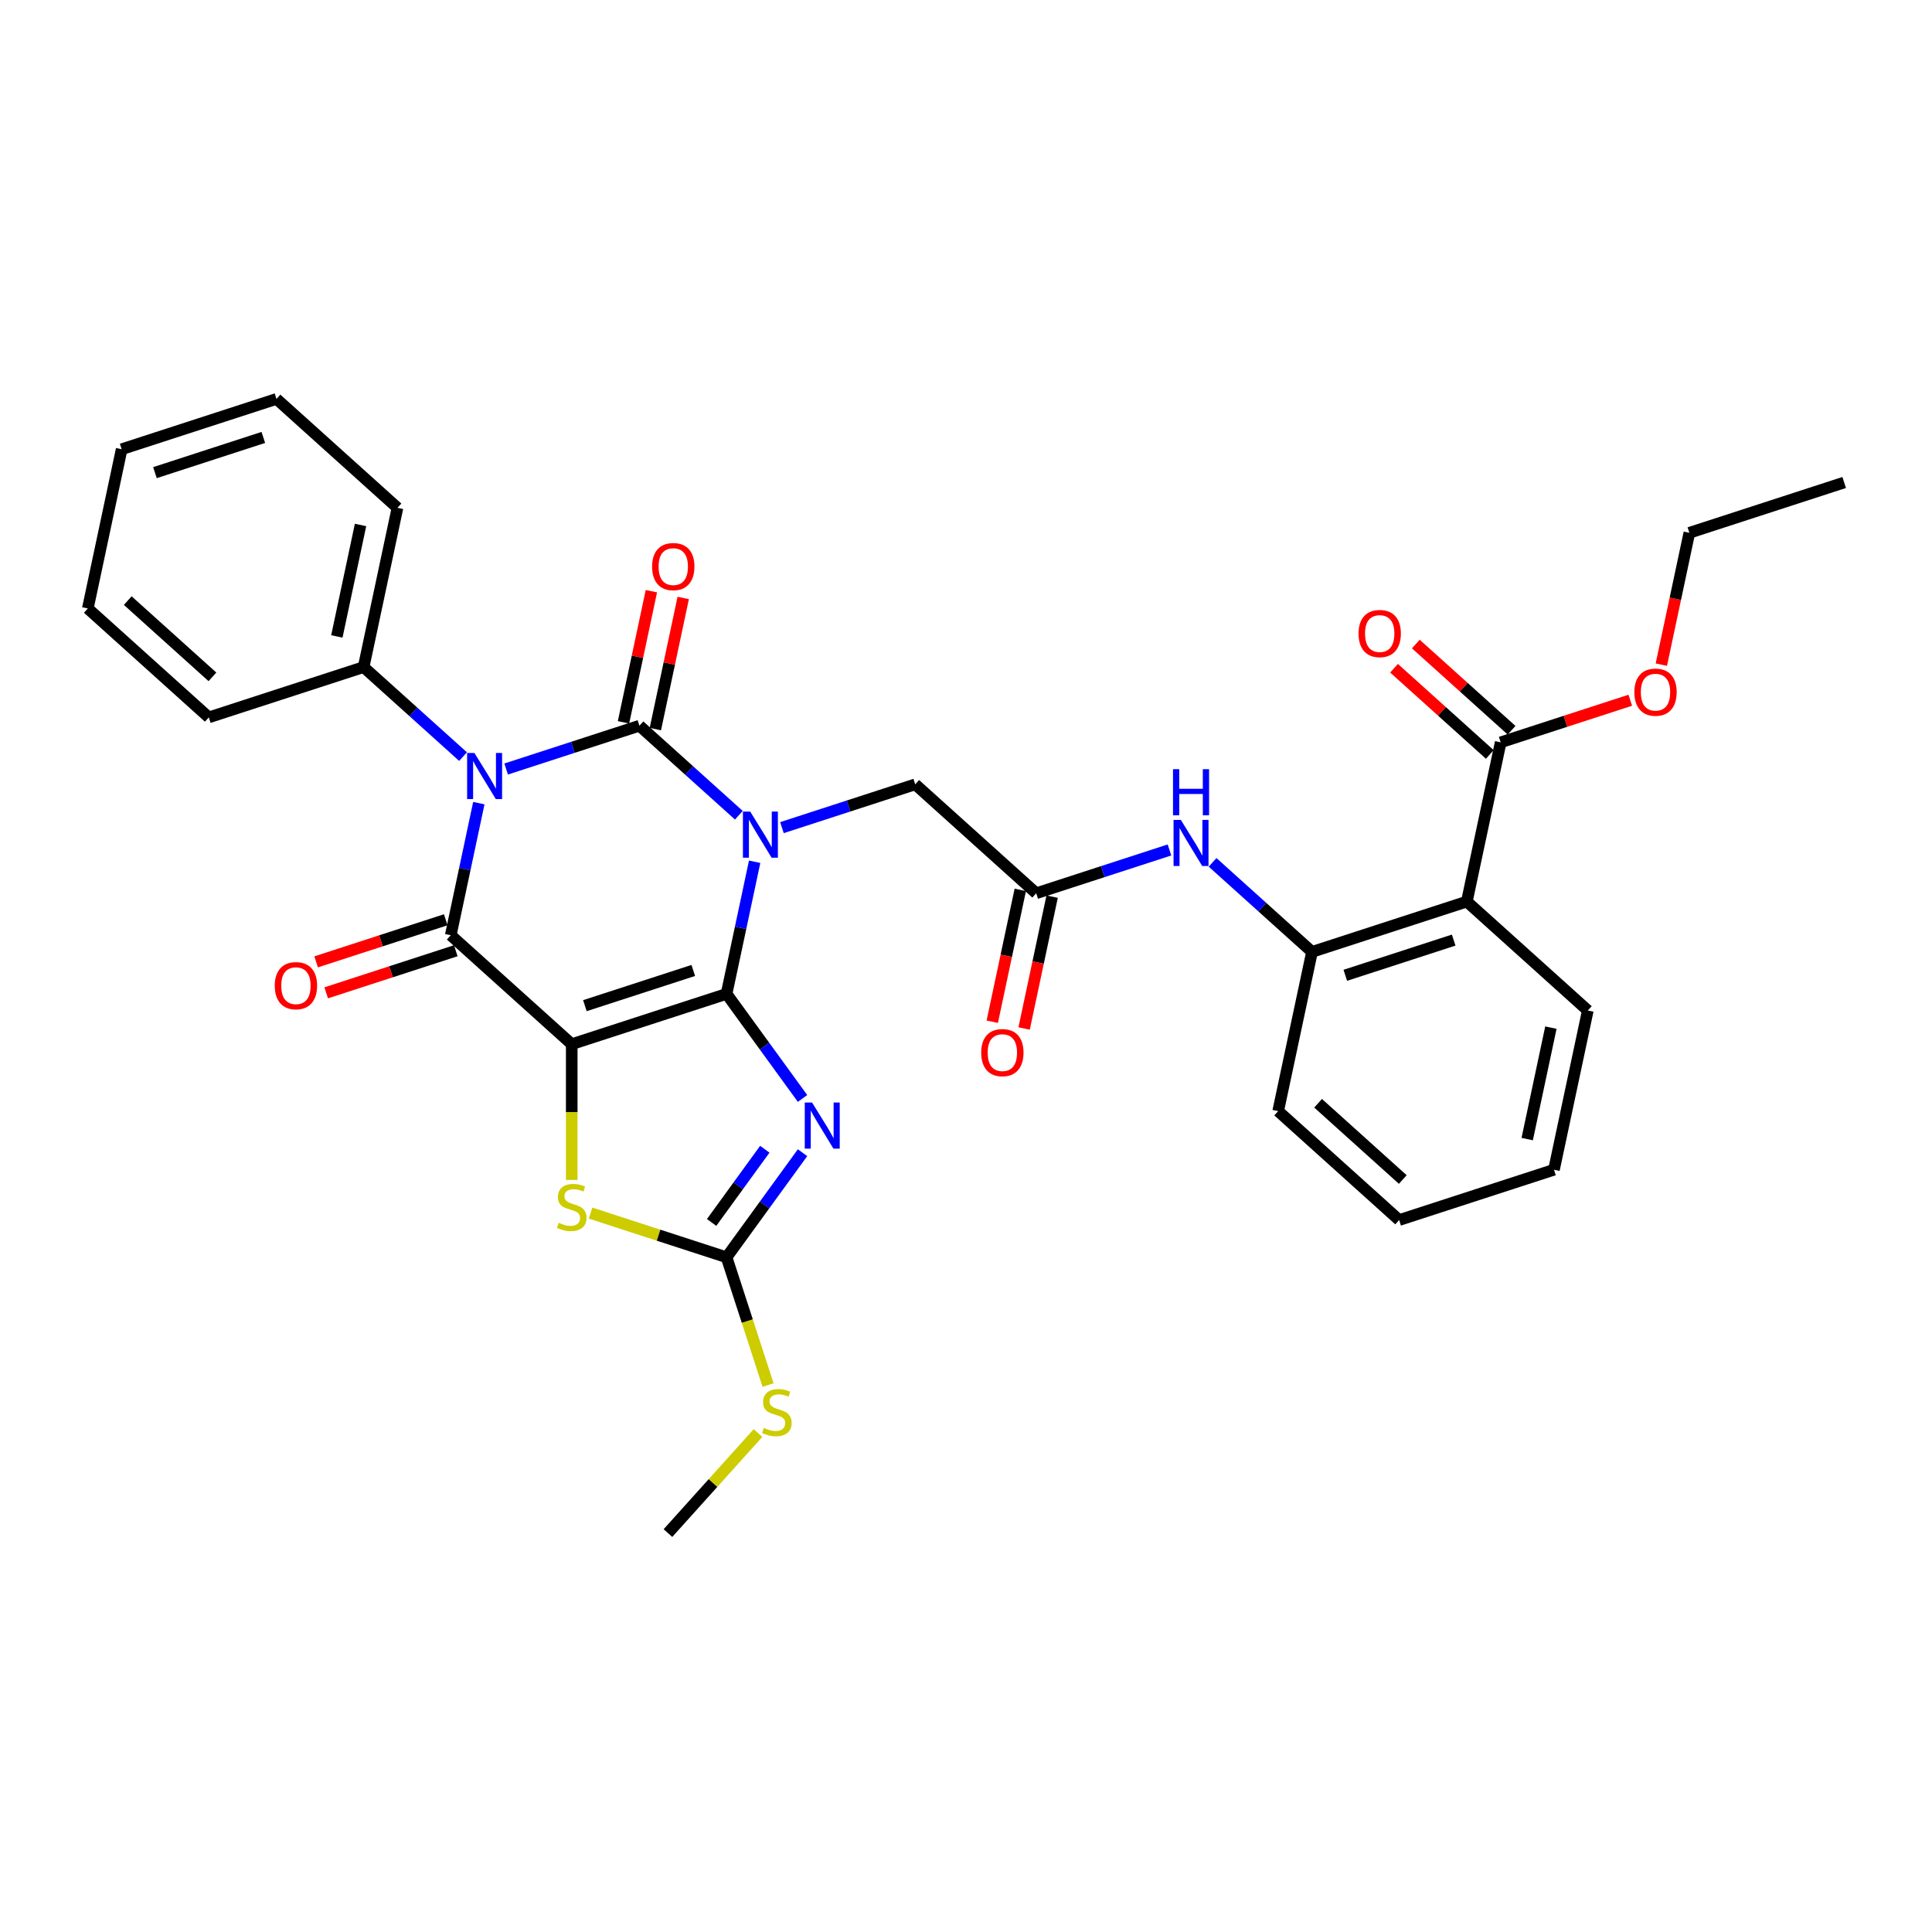 <?xml version='1.0' encoding='iso-8859-1'?>
<svg version='1.1' baseProfile='full'
              xmlns='http://www.w3.org/2000/svg'
                      xmlns:rdkit='http://www.rdkit.org/xml'
                      xmlns:xlink='http://www.w3.org/1999/xlink'
                  xml:space='preserve'
width='1000px' height='1000px' viewBox='0 0 1000 1000'>
<!-- END OF HEADER -->
<rect style='opacity:1.0;fill:#FFFFFF;stroke:none' width='1000' height='1000' x='0' y='0'> </rect>
<path class='bond-0' d='M 376.065,514.427 L 383.333,480.236' style='fill:none;fill-rule:evenodd;stroke:#000000;stroke-width:6px;stroke-linecap:butt;stroke-linejoin:miter;stroke-opacity:1' />
<path class='bond-0' d='M 383.333,480.236 L 390.6,446.045' style='fill:none;fill-rule:evenodd;stroke:#0000FF;stroke-width:6px;stroke-linecap:butt;stroke-linejoin:miter;stroke-opacity:1' />
<path class='bond-1' d='M 376.065,514.427 L 295.928,540.465' style='fill:none;fill-rule:evenodd;stroke:#000000;stroke-width:6px;stroke-linecap:butt;stroke-linejoin:miter;stroke-opacity:1' />
<path class='bond-1' d='M 358.837,502.305 L 302.741,520.532' style='fill:none;fill-rule:evenodd;stroke:#000000;stroke-width:6px;stroke-linecap:butt;stroke-linejoin:miter;stroke-opacity:1' />
<path class='bond-5' d='M 376.065,514.427 L 395.73,541.492' style='fill:none;fill-rule:evenodd;stroke:#000000;stroke-width:6px;stroke-linecap:butt;stroke-linejoin:miter;stroke-opacity:1' />
<path class='bond-5' d='M 395.73,541.492 L 415.394,568.558' style='fill:none;fill-rule:evenodd;stroke:#0000FF;stroke-width:6px;stroke-linecap:butt;stroke-linejoin:miter;stroke-opacity:1' />
<path class='bond-2' d='M 382.428,421.962 L 356.697,398.793' style='fill:none;fill-rule:evenodd;stroke:#0000FF;stroke-width:6px;stroke-linecap:butt;stroke-linejoin:miter;stroke-opacity:1' />
<path class='bond-2' d='M 356.697,398.793 L 330.966,375.625' style='fill:none;fill-rule:evenodd;stroke:#000000;stroke-width:6px;stroke-linecap:butt;stroke-linejoin:miter;stroke-opacity:1' />
<path class='bond-9' d='M 404.741,428.382 L 439.231,417.175' style='fill:none;fill-rule:evenodd;stroke:#0000FF;stroke-width:6px;stroke-linecap:butt;stroke-linejoin:miter;stroke-opacity:1' />
<path class='bond-9' d='M 439.231,417.175 L 473.722,405.969' style='fill:none;fill-rule:evenodd;stroke:#000000;stroke-width:6px;stroke-linecap:butt;stroke-linejoin:miter;stroke-opacity:1' />
<path class='bond-4' d='M 295.928,540.465 L 233.31,484.083' style='fill:none;fill-rule:evenodd;stroke:#000000;stroke-width:6px;stroke-linecap:butt;stroke-linejoin:miter;stroke-opacity:1' />
<path class='bond-6' d='M 295.928,540.465 L 295.928,575.594' style='fill:none;fill-rule:evenodd;stroke:#000000;stroke-width:6px;stroke-linecap:butt;stroke-linejoin:miter;stroke-opacity:1' />
<path class='bond-6' d='M 295.928,575.594 L 295.928,610.722' style='fill:none;fill-rule:evenodd;stroke:#CCCC00;stroke-width:6px;stroke-linecap:butt;stroke-linejoin:miter;stroke-opacity:1' />
<path class='bond-14' d='M 339.208,377.377 L 346.422,343.439' style='fill:none;fill-rule:evenodd;stroke:#000000;stroke-width:6px;stroke-linecap:butt;stroke-linejoin:miter;stroke-opacity:1' />
<path class='bond-14' d='M 346.422,343.439 L 353.636,309.5' style='fill:none;fill-rule:evenodd;stroke:#FF0000;stroke-width:6px;stroke-linecap:butt;stroke-linejoin:miter;stroke-opacity:1' />
<path class='bond-14' d='M 322.724,373.873 L 329.938,339.935' style='fill:none;fill-rule:evenodd;stroke:#000000;stroke-width:6px;stroke-linecap:butt;stroke-linejoin:miter;stroke-opacity:1' />
<path class='bond-14' d='M 329.938,339.935 L 337.152,305.997' style='fill:none;fill-rule:evenodd;stroke:#FF0000;stroke-width:6px;stroke-linecap:butt;stroke-linejoin:miter;stroke-opacity:1' />
<path class='bond-34' d='M 330.966,375.625 L 296.475,386.832' style='fill:none;fill-rule:evenodd;stroke:#000000;stroke-width:6px;stroke-linecap:butt;stroke-linejoin:miter;stroke-opacity:1' />
<path class='bond-34' d='M 296.475,386.832 L 261.985,398.038' style='fill:none;fill-rule:evenodd;stroke:#0000FF;stroke-width:6px;stroke-linecap:butt;stroke-linejoin:miter;stroke-opacity:1' />
<path class='bond-3' d='M 247.845,415.701 L 240.577,449.892' style='fill:none;fill-rule:evenodd;stroke:#0000FF;stroke-width:6px;stroke-linecap:butt;stroke-linejoin:miter;stroke-opacity:1' />
<path class='bond-3' d='M 240.577,449.892 L 233.31,484.083' style='fill:none;fill-rule:evenodd;stroke:#000000;stroke-width:6px;stroke-linecap:butt;stroke-linejoin:miter;stroke-opacity:1' />
<path class='bond-15' d='M 239.672,391.618 L 213.941,368.45' style='fill:none;fill-rule:evenodd;stroke:#0000FF;stroke-width:6px;stroke-linecap:butt;stroke-linejoin:miter;stroke-opacity:1' />
<path class='bond-15' d='M 213.941,368.45 L 188.21,345.281' style='fill:none;fill-rule:evenodd;stroke:#000000;stroke-width:6px;stroke-linecap:butt;stroke-linejoin:miter;stroke-opacity:1' />
<path class='bond-16' d='M 230.706,476.07 L 197.167,486.967' style='fill:none;fill-rule:evenodd;stroke:#000000;stroke-width:6px;stroke-linecap:butt;stroke-linejoin:miter;stroke-opacity:1' />
<path class='bond-16' d='M 197.167,486.967 L 163.629,497.864' style='fill:none;fill-rule:evenodd;stroke:#FF0000;stroke-width:6px;stroke-linecap:butt;stroke-linejoin:miter;stroke-opacity:1' />
<path class='bond-16' d='M 235.914,492.097 L 202.375,502.994' style='fill:none;fill-rule:evenodd;stroke:#000000;stroke-width:6px;stroke-linecap:butt;stroke-linejoin:miter;stroke-opacity:1' />
<path class='bond-16' d='M 202.375,502.994 L 168.837,513.892' style='fill:none;fill-rule:evenodd;stroke:#FF0000;stroke-width:6px;stroke-linecap:butt;stroke-linejoin:miter;stroke-opacity:1' />
<path class='bond-7' d='M 415.394,596.634 L 395.73,623.699' style='fill:none;fill-rule:evenodd;stroke:#0000FF;stroke-width:6px;stroke-linecap:butt;stroke-linejoin:miter;stroke-opacity:1' />
<path class='bond-7' d='M 395.73,623.699 L 376.065,650.765' style='fill:none;fill-rule:evenodd;stroke:#000000;stroke-width:6px;stroke-linecap:butt;stroke-linejoin:miter;stroke-opacity:1' />
<path class='bond-7' d='M 395.861,594.848 L 382.096,613.794' style='fill:none;fill-rule:evenodd;stroke:#0000FF;stroke-width:6px;stroke-linecap:butt;stroke-linejoin:miter;stroke-opacity:1' />
<path class='bond-7' d='M 382.096,613.794 L 368.331,632.74' style='fill:none;fill-rule:evenodd;stroke:#000000;stroke-width:6px;stroke-linecap:butt;stroke-linejoin:miter;stroke-opacity:1' />
<path class='bond-33' d='M 305.686,627.897 L 340.875,639.331' style='fill:none;fill-rule:evenodd;stroke:#CCCC00;stroke-width:6px;stroke-linecap:butt;stroke-linejoin:miter;stroke-opacity:1' />
<path class='bond-33' d='M 340.875,639.331 L 376.065,650.765' style='fill:none;fill-rule:evenodd;stroke:#000000;stroke-width:6px;stroke-linecap:butt;stroke-linejoin:miter;stroke-opacity:1' />
<path class='bond-19' d='M 376.065,650.765 L 386.809,683.831' style='fill:none;fill-rule:evenodd;stroke:#000000;stroke-width:6px;stroke-linecap:butt;stroke-linejoin:miter;stroke-opacity:1' />
<path class='bond-19' d='M 386.809,683.831 L 397.553,716.898' style='fill:none;fill-rule:evenodd;stroke:#CCCC00;stroke-width:6px;stroke-linecap:butt;stroke-linejoin:miter;stroke-opacity:1' />
<path class='bond-8' d='M 759.233,466.656 L 679.096,492.694' style='fill:none;fill-rule:evenodd;stroke:#000000;stroke-width:6px;stroke-linecap:butt;stroke-linejoin:miter;stroke-opacity:1' />
<path class='bond-8' d='M 752.42,486.589 L 696.324,504.816' style='fill:none;fill-rule:evenodd;stroke:#000000;stroke-width:6px;stroke-linecap:butt;stroke-linejoin:miter;stroke-opacity:1' />
<path class='bond-11' d='M 759.233,466.656 L 776.752,384.236' style='fill:none;fill-rule:evenodd;stroke:#000000;stroke-width:6px;stroke-linecap:butt;stroke-linejoin:miter;stroke-opacity:1' />
<path class='bond-21' d='M 759.233,466.656 L 821.851,523.038' style='fill:none;fill-rule:evenodd;stroke:#000000;stroke-width:6px;stroke-linecap:butt;stroke-linejoin:miter;stroke-opacity:1' />
<path class='bond-12' d='M 473.722,405.969 L 536.34,462.351' style='fill:none;fill-rule:evenodd;stroke:#000000;stroke-width:6px;stroke-linecap:butt;stroke-linejoin:miter;stroke-opacity:1' />
<path class='bond-10' d='M 679.096,492.694 L 653.365,469.526' style='fill:none;fill-rule:evenodd;stroke:#000000;stroke-width:6px;stroke-linecap:butt;stroke-linejoin:miter;stroke-opacity:1' />
<path class='bond-10' d='M 653.365,469.526 L 627.634,446.358' style='fill:none;fill-rule:evenodd;stroke:#0000FF;stroke-width:6px;stroke-linecap:butt;stroke-linejoin:miter;stroke-opacity:1' />
<path class='bond-22' d='M 679.096,492.694 L 661.577,575.114' style='fill:none;fill-rule:evenodd;stroke:#000000;stroke-width:6px;stroke-linecap:butt;stroke-linejoin:miter;stroke-opacity:1' />
<path class='bond-17' d='M 782.39,377.974 L 757.611,355.663' style='fill:none;fill-rule:evenodd;stroke:#000000;stroke-width:6px;stroke-linecap:butt;stroke-linejoin:miter;stroke-opacity:1' />
<path class='bond-17' d='M 757.611,355.663 L 732.832,333.352' style='fill:none;fill-rule:evenodd;stroke:#FF0000;stroke-width:6px;stroke-linecap:butt;stroke-linejoin:miter;stroke-opacity:1' />
<path class='bond-17' d='M 771.114,390.498 L 746.335,368.187' style='fill:none;fill-rule:evenodd;stroke:#000000;stroke-width:6px;stroke-linecap:butt;stroke-linejoin:miter;stroke-opacity:1' />
<path class='bond-17' d='M 746.335,368.187 L 721.556,345.876' style='fill:none;fill-rule:evenodd;stroke:#FF0000;stroke-width:6px;stroke-linecap:butt;stroke-linejoin:miter;stroke-opacity:1' />
<path class='bond-20' d='M 776.752,384.236 L 810.29,373.339' style='fill:none;fill-rule:evenodd;stroke:#000000;stroke-width:6px;stroke-linecap:butt;stroke-linejoin:miter;stroke-opacity:1' />
<path class='bond-20' d='M 810.29,373.339 L 843.829,362.441' style='fill:none;fill-rule:evenodd;stroke:#FF0000;stroke-width:6px;stroke-linecap:butt;stroke-linejoin:miter;stroke-opacity:1' />
<path class='bond-13' d='M 536.34,462.351 L 570.831,451.144' style='fill:none;fill-rule:evenodd;stroke:#000000;stroke-width:6px;stroke-linecap:butt;stroke-linejoin:miter;stroke-opacity:1' />
<path class='bond-13' d='M 570.831,451.144 L 605.321,439.937' style='fill:none;fill-rule:evenodd;stroke:#0000FF;stroke-width:6px;stroke-linecap:butt;stroke-linejoin:miter;stroke-opacity:1' />
<path class='bond-18' d='M 528.098,460.599 L 520.845,494.722' style='fill:none;fill-rule:evenodd;stroke:#000000;stroke-width:6px;stroke-linecap:butt;stroke-linejoin:miter;stroke-opacity:1' />
<path class='bond-18' d='M 520.845,494.722 L 513.592,528.846' style='fill:none;fill-rule:evenodd;stroke:#FF0000;stroke-width:6px;stroke-linecap:butt;stroke-linejoin:miter;stroke-opacity:1' />
<path class='bond-18' d='M 544.582,464.103 L 537.329,498.226' style='fill:none;fill-rule:evenodd;stroke:#000000;stroke-width:6px;stroke-linecap:butt;stroke-linejoin:miter;stroke-opacity:1' />
<path class='bond-18' d='M 537.329,498.226 L 530.076,532.35' style='fill:none;fill-rule:evenodd;stroke:#FF0000;stroke-width:6px;stroke-linecap:butt;stroke-linejoin:miter;stroke-opacity:1' />
<path class='bond-23' d='M 188.21,345.281 L 205.729,262.861' style='fill:none;fill-rule:evenodd;stroke:#000000;stroke-width:6px;stroke-linecap:butt;stroke-linejoin:miter;stroke-opacity:1' />
<path class='bond-23' d='M 174.354,329.415 L 186.617,271.721' style='fill:none;fill-rule:evenodd;stroke:#000000;stroke-width:6px;stroke-linecap:butt;stroke-linejoin:miter;stroke-opacity:1' />
<path class='bond-24' d='M 188.21,345.281 L 108.073,371.32' style='fill:none;fill-rule:evenodd;stroke:#000000;stroke-width:6px;stroke-linecap:butt;stroke-linejoin:miter;stroke-opacity:1' />
<path class='bond-25' d='M 392.346,741.739 L 369.034,767.63' style='fill:none;fill-rule:evenodd;stroke:#CCCC00;stroke-width:6px;stroke-linecap:butt;stroke-linejoin:miter;stroke-opacity:1' />
<path class='bond-25' d='M 369.034,767.63 L 345.722,793.52' style='fill:none;fill-rule:evenodd;stroke:#000000;stroke-width:6px;stroke-linecap:butt;stroke-linejoin:miter;stroke-opacity:1' />
<path class='bond-26' d='M 859.902,344.025 L 867.155,309.901' style='fill:none;fill-rule:evenodd;stroke:#FF0000;stroke-width:6px;stroke-linecap:butt;stroke-linejoin:miter;stroke-opacity:1' />
<path class='bond-26' d='M 867.155,309.901 L 874.408,275.778' style='fill:none;fill-rule:evenodd;stroke:#000000;stroke-width:6px;stroke-linecap:butt;stroke-linejoin:miter;stroke-opacity:1' />
<path class='bond-36' d='M 821.851,523.038 L 804.332,605.458' style='fill:none;fill-rule:evenodd;stroke:#000000;stroke-width:6px;stroke-linecap:butt;stroke-linejoin:miter;stroke-opacity:1' />
<path class='bond-36' d='M 802.74,531.897 L 790.476,589.591' style='fill:none;fill-rule:evenodd;stroke:#000000;stroke-width:6px;stroke-linecap:butt;stroke-linejoin:miter;stroke-opacity:1' />
<path class='bond-28' d='M 661.577,575.114 L 724.195,631.496' style='fill:none;fill-rule:evenodd;stroke:#000000;stroke-width:6px;stroke-linecap:butt;stroke-linejoin:miter;stroke-opacity:1' />
<path class='bond-28' d='M 682.246,571.048 L 726.079,610.515' style='fill:none;fill-rule:evenodd;stroke:#000000;stroke-width:6px;stroke-linecap:butt;stroke-linejoin:miter;stroke-opacity:1' />
<path class='bond-30' d='M 205.729,262.861 L 143.111,206.48' style='fill:none;fill-rule:evenodd;stroke:#000000;stroke-width:6px;stroke-linecap:butt;stroke-linejoin:miter;stroke-opacity:1' />
<path class='bond-31' d='M 108.073,371.32 L 45.455,314.938' style='fill:none;fill-rule:evenodd;stroke:#000000;stroke-width:6px;stroke-linecap:butt;stroke-linejoin:miter;stroke-opacity:1' />
<path class='bond-31' d='M 109.957,350.339 L 66.124,310.871' style='fill:none;fill-rule:evenodd;stroke:#000000;stroke-width:6px;stroke-linecap:butt;stroke-linejoin:miter;stroke-opacity:1' />
<path class='bond-29' d='M 874.408,275.778 L 954.545,249.74' style='fill:none;fill-rule:evenodd;stroke:#000000;stroke-width:6px;stroke-linecap:butt;stroke-linejoin:miter;stroke-opacity:1' />
<path class='bond-27' d='M 804.332,605.458 L 724.195,631.496' style='fill:none;fill-rule:evenodd;stroke:#000000;stroke-width:6px;stroke-linecap:butt;stroke-linejoin:miter;stroke-opacity:1' />
<path class='bond-35' d='M 143.111,206.48 L 62.974,232.518' style='fill:none;fill-rule:evenodd;stroke:#000000;stroke-width:6px;stroke-linecap:butt;stroke-linejoin:miter;stroke-opacity:1' />
<path class='bond-35' d='M 136.298,226.413 L 80.202,244.639' style='fill:none;fill-rule:evenodd;stroke:#000000;stroke-width:6px;stroke-linecap:butt;stroke-linejoin:miter;stroke-opacity:1' />
<path class='bond-32' d='M 45.455,314.938 L 62.974,232.518' style='fill:none;fill-rule:evenodd;stroke:#000000;stroke-width:6px;stroke-linecap:butt;stroke-linejoin:miter;stroke-opacity:1' />
<path  class='atom-1' d='M 388.31 420.076
L 396.129 432.715
Q 396.904 433.962, 398.151 436.22
Q 399.398 438.478, 399.466 438.613
L 399.466 420.076
L 402.634 420.076
L 402.634 443.938
L 399.365 443.938
L 390.972 430.12
Q 389.995 428.502, 388.95 426.648
Q 387.939 424.794, 387.635 424.221
L 387.635 443.938
L 384.535 443.938
L 384.535 420.076
L 388.31 420.076
' fill='#0000FF'/>
<path  class='atom-4' d='M 245.554 389.732
L 253.373 402.371
Q 254.149 403.618, 255.396 405.876
Q 256.643 408.135, 256.71 408.269
L 256.71 389.732
L 259.878 389.732
L 259.878 413.595
L 256.609 413.595
L 248.217 399.776
Q 247.239 398.158, 246.194 396.304
Q 245.183 394.451, 244.88 393.878
L 244.88 413.595
L 241.779 413.595
L 241.779 389.732
L 245.554 389.732
' fill='#0000FF'/>
<path  class='atom-6' d='M 420.318 570.664
L 428.138 583.304
Q 428.913 584.551, 430.16 586.809
Q 431.407 589.067, 431.474 589.202
L 431.474 570.664
L 434.643 570.664
L 434.643 594.527
L 431.373 594.527
L 422.981 580.708
Q 422.003 579.091, 420.959 577.237
Q 419.947 575.383, 419.644 574.81
L 419.644 594.527
L 416.543 594.527
L 416.543 570.664
L 420.318 570.664
' fill='#0000FF'/>
<path  class='atom-7' d='M 289.187 632.917
Q 289.457 633.018, 290.569 633.49
Q 291.681 633.962, 292.895 634.265
Q 294.142 634.535, 295.355 634.535
Q 297.613 634.535, 298.928 633.456
Q 300.242 632.344, 300.242 630.423
Q 300.242 629.108, 299.568 628.299
Q 298.928 627.49, 297.917 627.052
Q 296.906 626.614, 295.22 626.108
Q 293.097 625.468, 291.816 624.861
Q 290.569 624.255, 289.659 622.974
Q 288.783 621.693, 288.783 619.536
Q 288.783 616.536, 290.805 614.683
Q 292.861 612.829, 296.906 612.829
Q 299.669 612.829, 302.804 614.143
L 302.029 616.739
Q 299.164 615.559, 297.007 615.559
Q 294.681 615.559, 293.4 616.536
Q 292.119 617.48, 292.153 619.132
Q 292.153 620.412, 292.794 621.188
Q 293.468 621.963, 294.411 622.401
Q 295.389 622.839, 297.007 623.345
Q 299.164 624.019, 300.444 624.693
Q 301.725 625.367, 302.635 626.749
Q 303.579 628.097, 303.579 630.423
Q 303.579 633.726, 301.355 635.512
Q 299.164 637.265, 295.49 637.265
Q 293.367 637.265, 291.749 636.793
Q 290.165 636.355, 288.277 635.579
L 289.187 632.917
' fill='#CCCC00'/>
<path  class='atom-14' d='M 611.203 424.381
L 619.022 437.02
Q 619.797 438.267, 621.044 440.526
Q 622.291 442.784, 622.359 442.919
L 622.359 424.381
L 625.527 424.381
L 625.527 448.244
L 622.258 448.244
L 613.865 434.425
Q 612.888 432.807, 611.843 430.953
Q 610.832 429.1, 610.528 428.527
L 610.528 448.244
L 607.428 448.244
L 607.428 424.381
L 611.203 424.381
' fill='#0000FF'/>
<path  class='atom-14' d='M 607.141 398.132
L 610.377 398.132
L 610.377 408.277
L 622.578 408.277
L 622.578 398.132
L 625.813 398.132
L 625.813 421.995
L 622.578 421.995
L 622.578 410.973
L 610.377 410.973
L 610.377 421.995
L 607.141 421.995
L 607.141 398.132
' fill='#0000FF'/>
<path  class='atom-15' d='M 337.531 293.272
Q 337.531 287.543, 340.362 284.341
Q 343.193 281.139, 348.485 281.139
Q 353.776 281.139, 356.608 284.341
Q 359.439 287.543, 359.439 293.272
Q 359.439 299.07, 356.574 302.373
Q 353.709 305.642, 348.485 305.642
Q 343.227 305.642, 340.362 302.373
Q 337.531 299.103, 337.531 293.272
M 348.485 302.946
Q 352.125 302.946, 354.08 300.519
Q 356.068 298.059, 356.068 293.272
Q 356.068 288.588, 354.08 286.228
Q 352.125 283.835, 348.485 283.835
Q 344.845 283.835, 342.856 286.195
Q 340.901 288.554, 340.901 293.272
Q 340.901 298.092, 342.856 300.519
Q 344.845 302.946, 348.485 302.946
' fill='#FF0000'/>
<path  class='atom-17' d='M 142.218 510.189
Q 142.218 504.459, 145.05 501.257
Q 147.881 498.055, 153.172 498.055
Q 158.464 498.055, 161.295 501.257
Q 164.126 504.459, 164.126 510.189
Q 164.126 515.986, 161.261 519.289
Q 158.397 522.559, 153.172 522.559
Q 147.914 522.559, 145.05 519.289
Q 142.218 516.02, 142.218 510.189
M 153.172 519.862
Q 156.812 519.862, 158.767 517.435
Q 160.756 514.975, 160.756 510.189
Q 160.756 505.504, 158.767 503.145
Q 156.812 500.752, 153.172 500.752
Q 149.532 500.752, 147.544 503.111
Q 145.589 505.47, 145.589 510.189
Q 145.589 515.009, 147.544 517.435
Q 149.532 519.862, 153.172 519.862
' fill='#FF0000'/>
<path  class='atom-18' d='M 703.18 327.922
Q 703.18 322.192, 706.011 318.99
Q 708.842 315.788, 714.134 315.788
Q 719.425 315.788, 722.256 318.99
Q 725.088 322.192, 725.088 327.922
Q 725.088 333.719, 722.223 337.022
Q 719.358 340.291, 714.134 340.291
Q 708.876 340.291, 706.011 337.022
Q 703.18 333.753, 703.18 327.922
M 714.134 337.595
Q 717.774 337.595, 719.728 335.168
Q 721.717 332.708, 721.717 327.922
Q 721.717 323.237, 719.728 320.877
Q 717.774 318.484, 714.134 318.484
Q 710.493 318.484, 708.505 320.844
Q 706.55 323.203, 706.55 327.922
Q 706.55 332.741, 708.505 335.168
Q 710.493 337.595, 714.134 337.595
' fill='#FF0000'/>
<path  class='atom-19' d='M 507.867 544.838
Q 507.867 539.108, 510.698 535.906
Q 513.529 532.704, 518.821 532.704
Q 524.113 532.704, 526.944 535.906
Q 529.775 539.108, 529.775 544.838
Q 529.775 550.635, 526.91 553.938
Q 524.045 557.208, 518.821 557.208
Q 513.563 557.208, 510.698 553.938
Q 507.867 550.669, 507.867 544.838
M 518.821 554.511
Q 522.461 554.511, 524.416 552.085
Q 526.405 549.624, 526.405 544.838
Q 526.405 540.153, 524.416 537.794
Q 522.461 535.401, 518.821 535.401
Q 515.181 535.401, 513.192 537.76
Q 511.238 540.119, 511.238 544.838
Q 511.238 549.658, 513.192 552.085
Q 515.181 554.511, 518.821 554.511
' fill='#FF0000'/>
<path  class='atom-20' d='M 395.363 739.092
Q 395.632 739.193, 396.745 739.665
Q 397.857 740.137, 399.07 740.44
Q 400.317 740.71, 401.531 740.71
Q 403.789 740.71, 405.103 739.632
Q 406.418 738.519, 406.418 736.598
Q 406.418 735.284, 405.744 734.475
Q 405.103 733.666, 404.092 733.228
Q 403.081 732.789, 401.396 732.284
Q 399.272 731.644, 397.992 731.037
Q 396.745 730.43, 395.835 729.149
Q 394.958 727.869, 394.958 725.712
Q 394.958 722.712, 396.98 720.858
Q 399.036 719.004, 403.081 719.004
Q 405.845 719.004, 408.979 720.319
L 408.204 722.914
Q 405.339 721.734, 403.182 721.734
Q 400.857 721.734, 399.576 722.712
Q 398.295 723.656, 398.329 725.307
Q 398.329 726.588, 398.969 727.363
Q 399.643 728.138, 400.587 728.576
Q 401.564 729.015, 403.182 729.52
Q 405.339 730.194, 406.62 730.868
Q 407.901 731.542, 408.811 732.924
Q 409.755 734.272, 409.755 736.598
Q 409.755 739.901, 407.53 741.687
Q 405.339 743.44, 401.665 743.44
Q 399.542 743.44, 397.924 742.968
Q 396.34 742.53, 394.453 741.755
L 395.363 739.092
' fill='#CCCC00'/>
<path  class='atom-21' d='M 845.935 358.265
Q 845.935 352.536, 848.766 349.334
Q 851.598 346.132, 856.889 346.132
Q 862.181 346.132, 865.012 349.334
Q 867.843 352.536, 867.843 358.265
Q 867.843 364.062, 864.978 367.366
Q 862.113 370.635, 856.889 370.635
Q 851.631 370.635, 848.766 367.366
Q 845.935 364.096, 845.935 358.265
M 856.889 367.938
Q 860.529 367.938, 862.484 365.512
Q 864.473 363.051, 864.473 358.265
Q 864.473 353.58, 862.484 351.221
Q 860.529 348.828, 856.889 348.828
Q 853.249 348.828, 851.261 351.187
Q 849.306 353.547, 849.306 358.265
Q 849.306 363.085, 851.261 365.512
Q 853.249 367.938, 856.889 367.938
' fill='#FF0000'/>
</svg>

